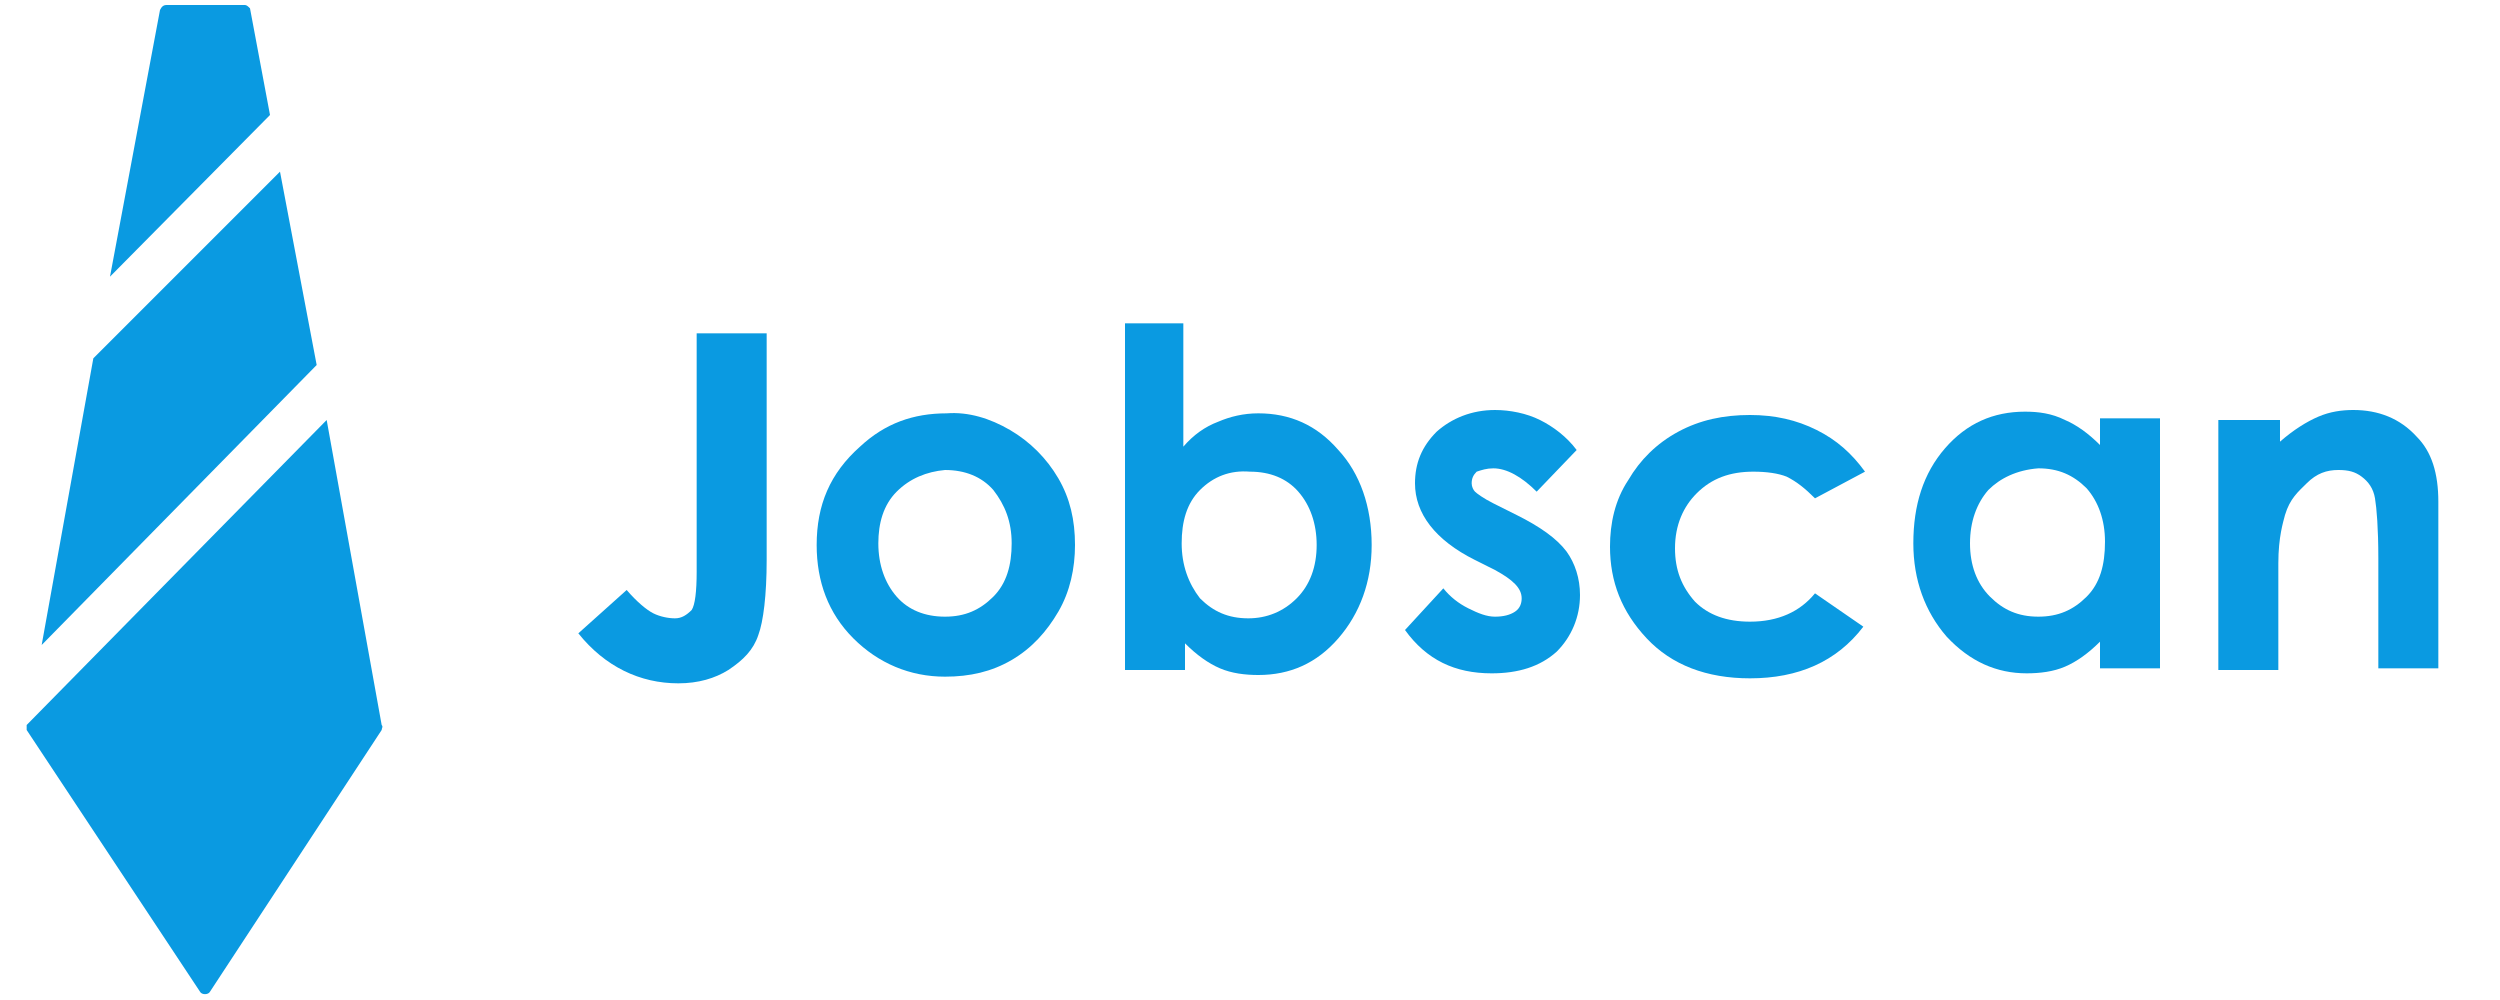<svg height="60" id="Layer_1" role="none" viewBox="0 0 150 60" width="150" xmlns="http://www.w3.org/2000/svg">
<style media="all" type="text/css">.st0{fill:#0A9AE1}</style> <g> <path class="st0" d="M14.7,0.3H10c-0.2,0-0.3,0.1-0.4,0.3l-3,16l9.6-9.7l-1.2-6.4C14.9,0.4,14.8,0.3,14.7,0.3"></path> <path class="st0" d="M19.6,25.2l-18,18.3c0,0.1,0,0.2,0,0.3L12,59.5c0.1,0.2,0.5,0.2,0.6,0l10.3-15.7c0-0.1,0.1-0.2,0-0.3L19.6,25.2z"></path> <polygon class="st0" points="16.8,10.3 5.6,21.5 2.5,38.7 19,21.9 "></polygon> <path class="st0" d="M46,20v13.6c0,2.1-0.2,3.7-0.5,4.5c-0.3,0.9-0.9,1.5-1.8,2.1c-0.8,0.5-1.8,0.8-3,0.8c-2.3,0-4.4-1-6-3l2.9-2.6c0.6,0.7,1.2,1.2,1.6,1.4c0.4,0.2,0.9,0.3,1.3,0.3c0.4,0,0.7-0.2,1-0.5c0.2-0.3,0.3-1.1,0.3-2.3V20H46z"></path> <path class="st0" d="M60.6,25.8c1.2,0.7,2.2,1.7,2.9,2.9c0.7,1.2,1,2.5,1,4c0,1.4-0.3,2.8-1,4c-0.7,1.2-1.6,2.2-2.8,2.9c-1.2,0.7-2.5,1-4,1c-2.1,0-4-0.8-5.5-2.3S49,34.9,49,32.7c0-2.4,0.8-4.3,2.6-5.9c1.5-1.4,3.2-2,5.2-2C58.1,24.7,59.4,25.1,60.6,25.8 M53.8,29.5c-0.8,0.8-1.1,1.9-1.1,3.1c0,1.3,0.4,2.4,1.1,3.2c0.7,0.8,1.7,1.2,2.9,1.2c1.2,0,2.1-0.4,2.9-1.2c0.8-0.8,1.1-1.9,1.1-3.2s-0.4-2.3-1.1-3.2c-0.7-0.8-1.7-1.2-2.9-1.2C55.6,28.3,54.6,28.7,53.8,29.5"></path> <path class="st0" d="M71,26.8c0.6-0.7,1.3-1.2,2.1-1.5c0.7-0.3,1.5-0.5,2.4-0.5c1.9,0,3.5,0.7,4.8,2.2c1.3,1.4,2,3.4,2,5.7c0,2.2-0.7,4.1-2,5.6c-1.3,1.5-2.9,2.2-4.8,2.2c-0.8,0-1.6-0.1-2.3-0.4c-0.7-0.3-1.4-0.8-2.1-1.5v1.6h-3.6V19.4H71L71,26.8L71,26.8z M72,29.4c-0.8,0.8-1.1,1.9-1.1,3.2c0,1.3,0.4,2.4,1.1,3.3c0.8,0.8,1.7,1.2,2.9,1.2c1.1,0,2.1-0.4,2.9-1.2c0.8-0.8,1.2-1.9,1.2-3.2s-0.4-2.4-1.1-3.2c-0.7-0.8-1.7-1.2-2.9-1.2C73.8,28.2,72.8,28.6,72,29.4"></path> <path class="st0" d="M92.2,29.5c-0.9-0.9-1.8-1.4-2.6-1.4c-0.4,0-0.7,0.1-1,0.2c-0.2,0.2-0.3,0.4-0.3,0.7c0,0.2,0.1,0.4,0.2,0.5c0.1,0.1,0.5,0.4,1.1,0.7l1.4,0.7c1.4,0.7,2.4,1.4,3,2.2c0.5,0.7,0.8,1.6,0.8,2.6c0,1.3-0.5,2.5-1.4,3.4c-1,0.9-2.3,1.3-3.9,1.3c-2.2,0-3.9-0.8-5.2-2.6l2.3-2.5c0.4,0.5,0.9,0.9,1.5,1.2c0.6,0.3,1.1,0.5,1.6,0.5c0.5,0,0.9-0.1,1.2-0.3c0.3-0.2,0.4-0.5,0.4-0.8c0-0.6-0.5-1.1-1.6-1.7l-1.2-0.6c-2.4-1.2-3.6-2.8-3.6-4.6c0-1.2,0.4-2.2,1.3-3.1c0.9-0.8,2.1-1.3,3.5-1.3c0.9,0,1.9,0.2,2.7,0.6s1.6,1,2.2,1.8L92.2,29.5z"></path> <path class="st0" d="M108.9,29.9c-0.6-0.6-1.1-1-1.7-1.3c-0.5-0.2-1.2-0.3-2-0.3c-1.4,0-2.5,0.4-3.4,1.3c-0.8,0.8-1.3,1.9-1.3,3.3c0,1.3,0.4,2.3,1.2,3.2c0.8,0.8,1.9,1.2,3.3,1.2c1.7,0,3-0.6,3.9-1.7l2.9,2c-1.6,2.1-3.9,3.1-6.8,3.1c-2.6,0-4.7-0.8-6.2-2.4s-2.2-3.4-2.2-5.5c0-1.4,0.3-2.8,1.1-4c0.7-1.2,1.7-2.2,3-2.9c1.3-0.7,2.7-1,4.3-1c1.5,0,2.8,0.3,4,0.9s2.1,1.4,2.9,2.5L108.9,29.9z"></path> <path class="st0" d="M129.6,25.1v15H126v-1.6c-0.7,0.7-1.4,1.2-2.1,1.5c-0.7,0.3-1.5,0.4-2.3,0.4c-1.8,0-3.4-0.7-4.8-2.2c-1.3-1.5-2-3.4-2-5.6c0-2.3,0.6-4.2,1.9-5.7c1.3-1.5,2.9-2.2,4.8-2.2c0.8,0,1.6,0.1,2.4,0.5c0.7,0.3,1.4,0.8,2.1,1.5v-1.6L129.6,25.1L129.6,25.1z M119.3,29.4c-0.7,0.8-1.1,1.9-1.1,3.2c0,1.3,0.4,2.4,1.2,3.2c0.8,0.8,1.7,1.2,2.9,1.2c1.2,0,2.1-0.4,2.9-1.2c0.8-0.8,1.1-1.9,1.1-3.3c0-1.3-0.4-2.4-1.1-3.2c-0.8-0.8-1.7-1.2-2.9-1.2C121,28.2,120,28.7,119.3,29.4"></path> <path class="st0" d="M136.8,25.1v1.4c0.8-0.7,1.6-1.2,2.3-1.5c0.7-0.3,1.4-0.4,2.1-0.4c1.5,0,2.8,0.5,3.8,1.6c0.9,0.9,1.3,2.2,1.3,3.9v10h-3.6v-6.6c0-1.8-0.1-3-0.2-3.6c-0.1-0.6-0.4-1-0.8-1.3c-0.4-0.3-0.8-0.4-1.4-0.4c-0.7,0-1.3,0.2-1.9,0.8c-0.5,0.5-1,0.9-1.3,1.9c-0.1,0.4-0.4,1.3-0.4,2.9v6.4h-3.6v-15H136.8z"></path> </g> </svg>